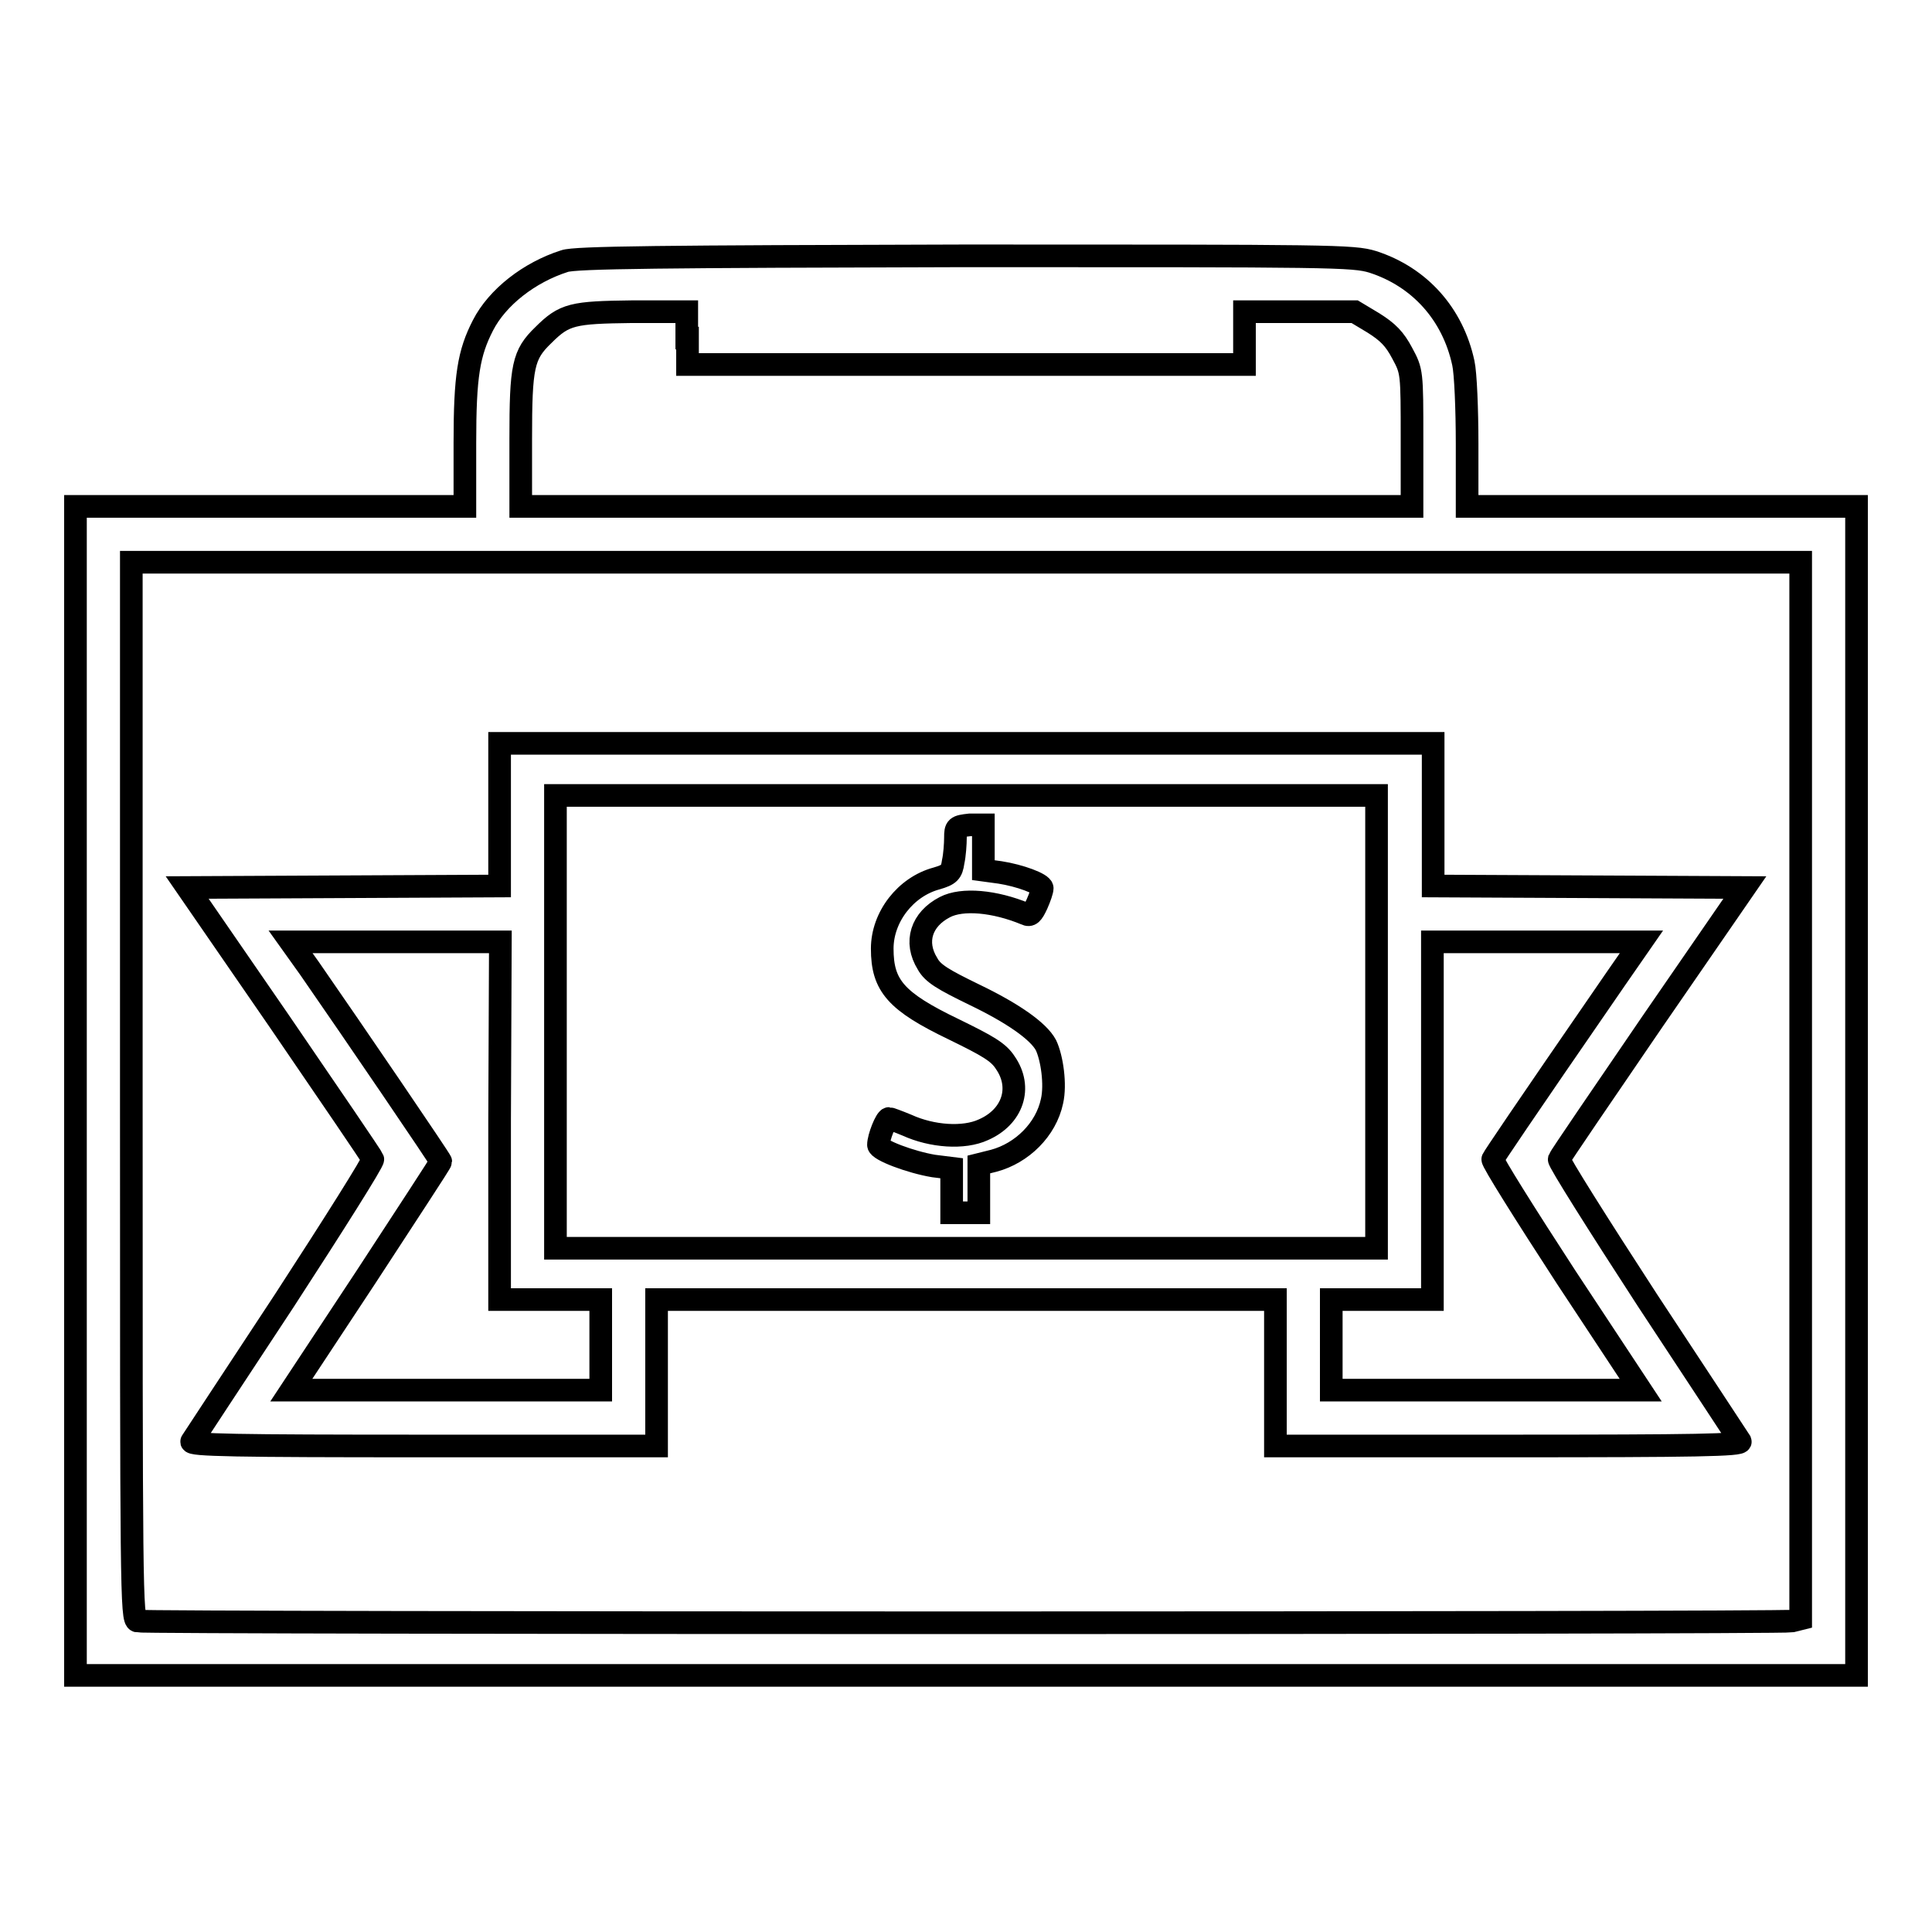 <?xml version="1.0" encoding="utf-8"?>
<!-- Svg Vector Icons : http://www.onlinewebfonts.com/icon -->
<!DOCTYPE svg PUBLIC "-//W3C//DTD SVG 1.1//EN" "http://www.w3.org/Graphics/SVG/1.1/DTD/svg11.dtd">
<svg version="1.1" xmlns="http://www.w3.org/2000/svg" xmlns:xlink="http://www.w3.org/1999/xlink" x="0px" y="0px" viewBox="0 0 256 256" enable-background="new 0 0 256 256" xml:space="preserve">
<g><g><g><path stroke-width="3" fill-opacity="0" stroke="#000000"  d="M74.8,34.6c-4.7,1.5-8.9,4.8-10.8,8.5c-1.9,3.7-2.4,6.7-2.4,15.6v8.4H35.8H10v77.4V222h118h118v-77.4V67.1h-25.8h-25.8v-8.3c0-4.5-0.2-9.4-0.5-10.7c-1.4-6.5-5.8-11.4-12-13.4c-2.6-0.8-5.4-0.8-54-0.8C87.8,34,76.2,34.1,74.8,34.6z M91.1,44.8v3.5H128h36.9v-3.5v-3.5h7.3h7.3l2.5,1.5c1.9,1.2,2.8,2.1,3.8,4c1.3,2.4,1.3,2.5,1.3,11.4v8.9h-59H69v-8.9c0-9.7,0.3-11.2,3-13.8c2.8-2.8,3.9-3,11.8-3.1h7.2V44.8z M238.6,144.5v70l-1.2,0.3c-1.6,0.3-218.1,0.3-219.2,0c-0.8-0.2-0.8-4-0.8-70.3v-70H128h110.6V144.5z"/><path stroke-width="3" fill-opacity="0" stroke="#000000"  d="M66.2,107.9v9.5l-20.7,0.1l-20.7,0.1l12.2,17.7c6.7,9.8,12.3,18,12.4,18.3c0.1,0.3-5.2,8.7-11.7,18.7c-6.6,10-12.1,18.4-12.3,18.7c-0.3,0.5,6,0.6,30.6,0.6H87v-9.7v-9.7h41h41v9.7v9.7H200c24.6,0,30.8-0.1,30.6-0.6c-0.2-0.3-5.7-8.7-12.3-18.7c-6.5-10-11.8-18.4-11.7-18.7c0.1-0.3,5.7-8.5,12.4-18.3l12.2-17.7l-20.6-0.1l-20.7-0.1v-9.5v-9.4H128H66.2V107.9z M182.4,135.4v30H128H73.6v-30v-30H128h54.4V135.4z M66.2,148.5v23.7h6.7h6.7v6v6H59.1H38.6l9.9-15c5.4-8.3,9.9-15.1,9.9-15.3c0-0.2-11.5-17.1-17.4-25.6l-2.5-3.5h13.9h13.9L66.2,148.5L66.2,148.5z M214.1,129.7c-13.1,19-16.1,23.5-16.3,23.9c-0.1,0.3,4.3,7.3,9.7,15.6l9.9,15h-20.5h-20.5v-6v-6h6.7h6.7v-23.7v-23.7h13.8h13.9L214.1,129.7z"/><path stroke-width="3" fill-opacity="0" stroke="#000000"  d="M126.6,111c0,0.8-0.1,2.3-0.3,3.2c-0.2,1.4-0.5,1.7-2.2,2.2c-4.1,1.1-7.2,5.1-7.2,9.3c0,4.9,1.8,7,9.5,10.7c4.5,2.2,5.9,3,6.8,4.4c2.3,3.3,1,7.2-2.9,8.9c-2.6,1.2-6.8,0.9-10.1-0.6c-1.2-0.5-2.3-0.9-2.4-0.9c-0.4,0-1.4,2.5-1.4,3.5c0,0.7,4.3,2.3,7.3,2.8l2.4,0.3v2.9v3h1.8h1.8v-3.2v-3.2l2-0.5c3.7-1,6.9-4.1,7.7-7.9c0.5-2.2,0-5.7-0.8-7.4c-1-1.9-4.5-4.3-9.5-6.7c-4.1-2-5.5-2.8-6.2-4.1c-1.8-2.9-0.8-5.9,2.3-7.5c2.3-1.2,6.6-0.8,10.7,0.9c0.6,0.3,0.9,0,1.5-1.3c0.4-0.9,0.7-1.8,0.7-2.1c0-0.6-3-1.7-5.6-2.1l-2.2-0.3v-3v-3h-1.8C126.7,109.5,126.6,109.6,126.6,111z"/></g></g></g>
</svg>